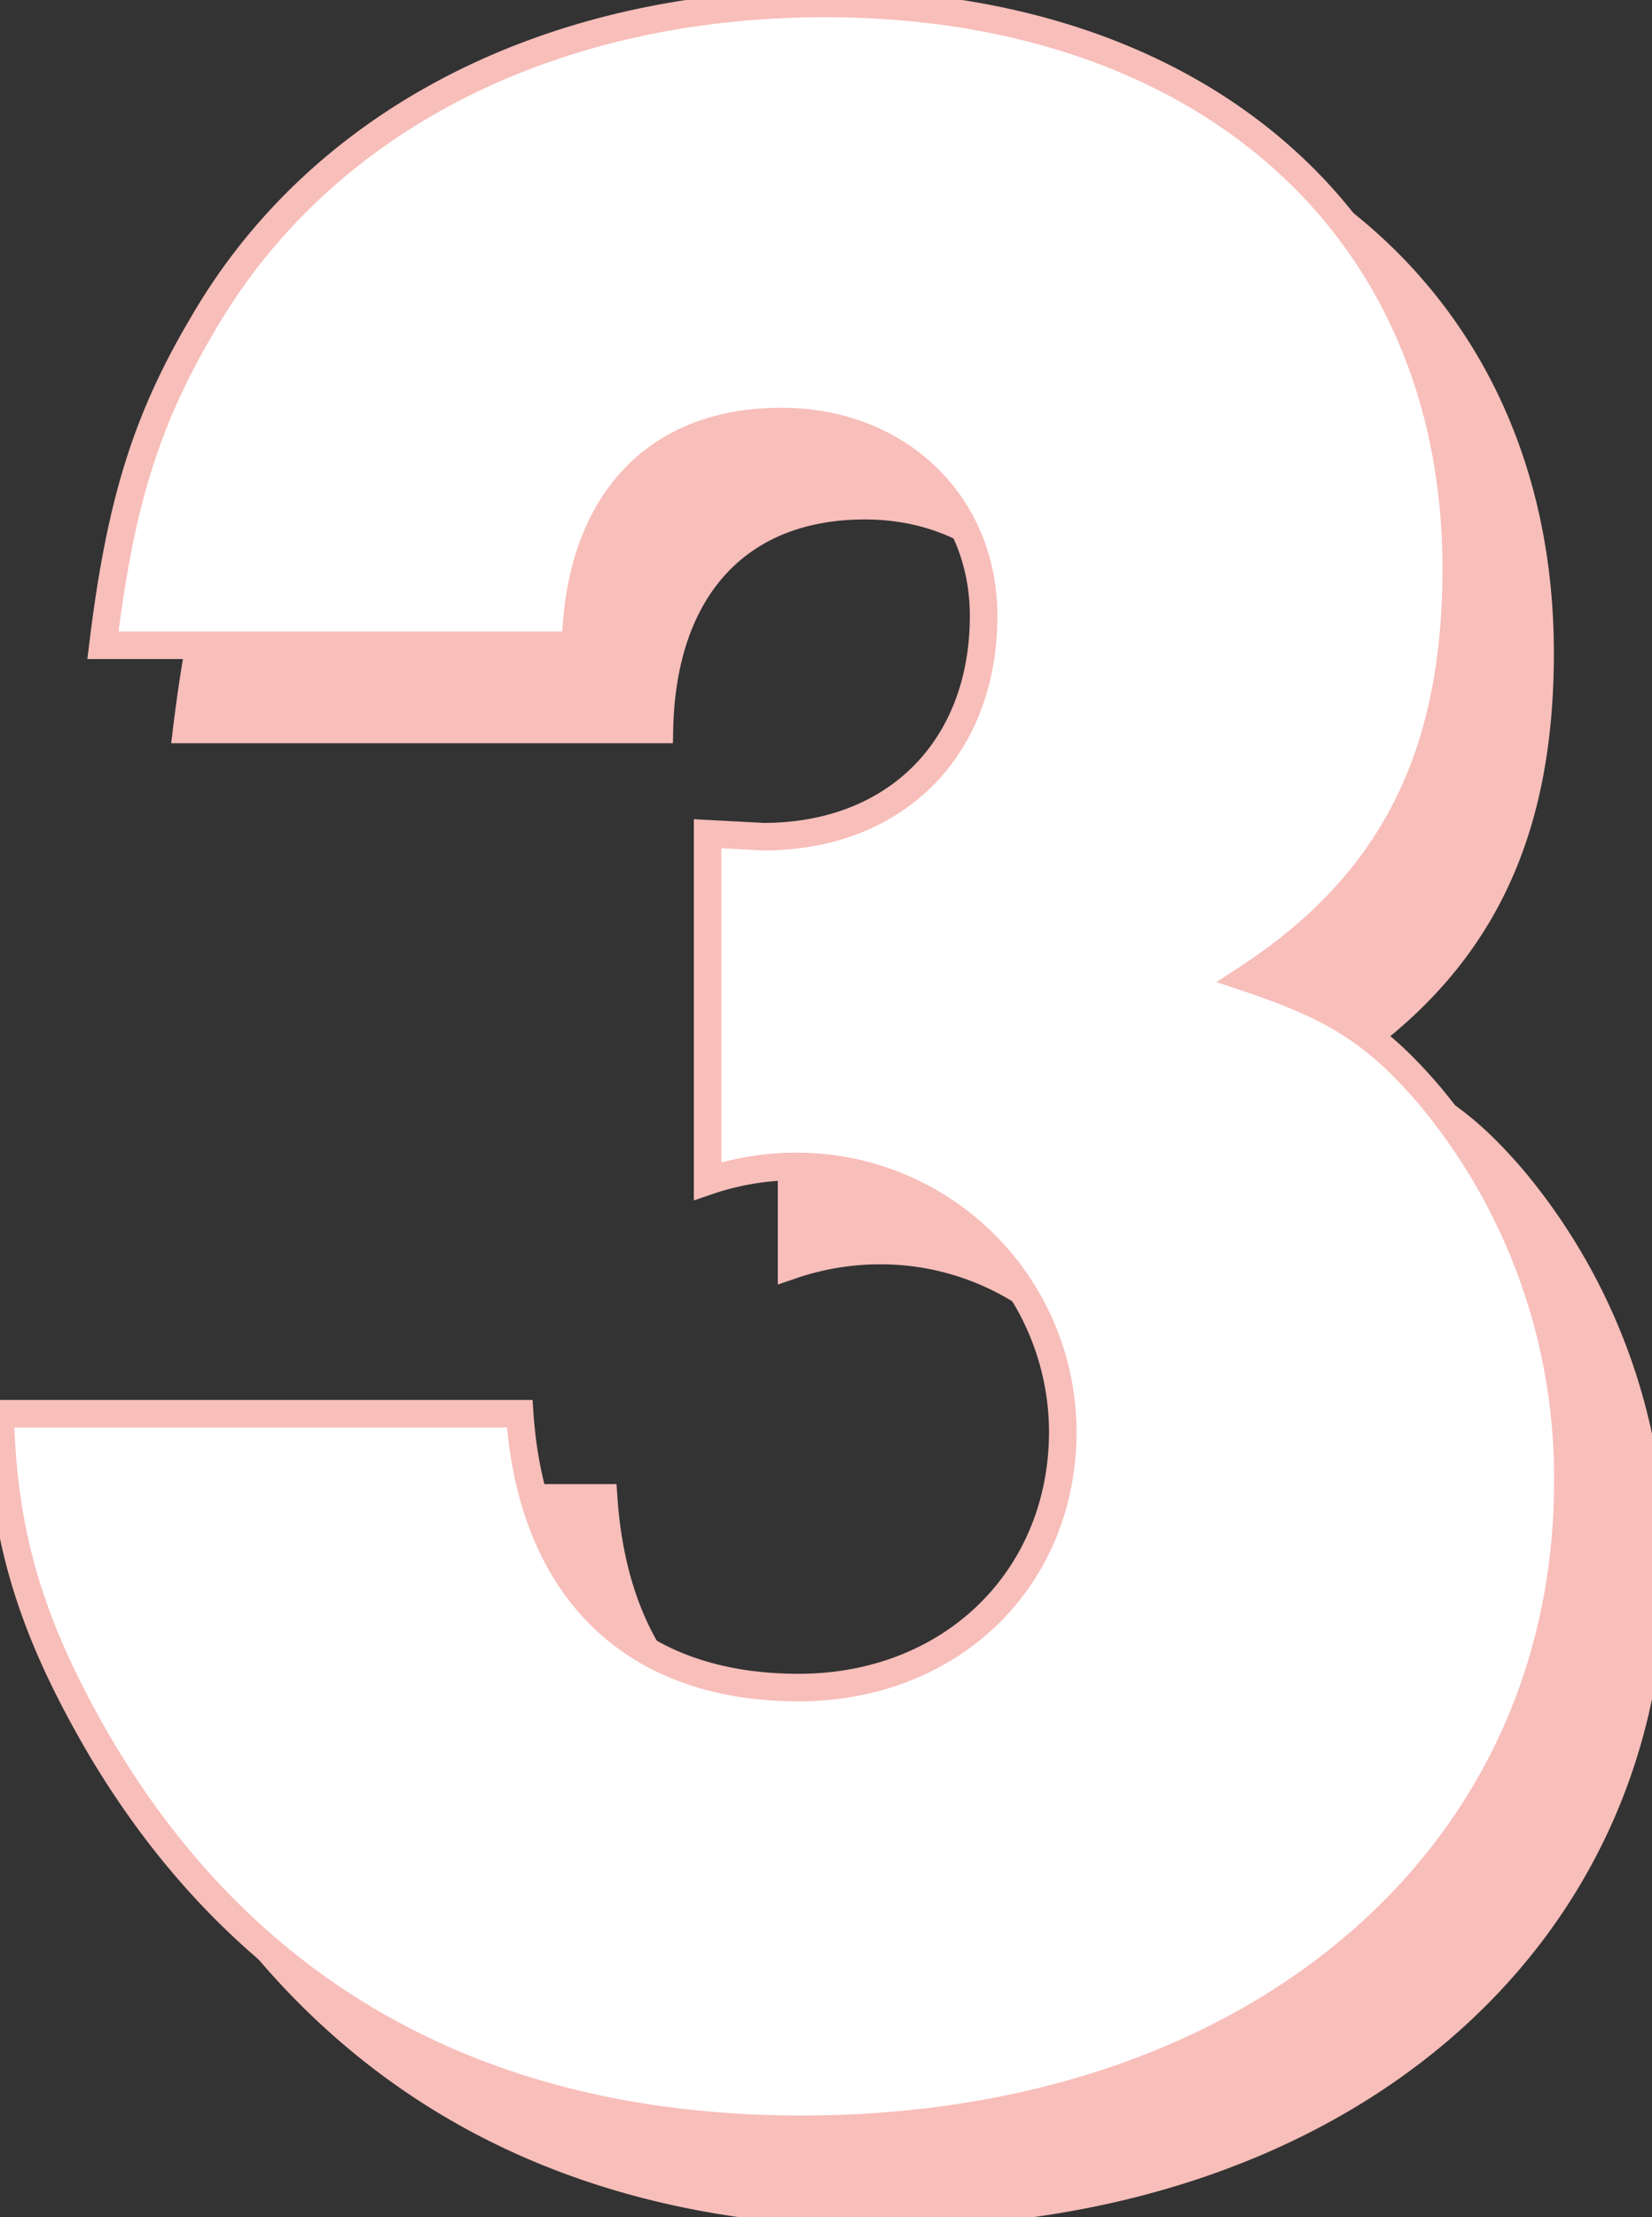 <svg xmlns="http://www.w3.org/2000/svg" width="120" height="161" viewBox="0 0 120 161">
  <rect x="0" y="0" width="120" height="161" fill="#333333" stroke="none"/>
<defs>
    <style>
      .cls-1 {
        fill: #f8beba;
      }

      .cls-1, .cls-2 {
        stroke: #f8beba;
        stroke-width: 2px;
        fill-rule: evenodd;
      }

      .cls-2 {
        fill: #fff;
      }
    </style>
  </defs>
  <path id="_3_shadow" data-name="3_shadow" class="cls-1" d="M57.5,91.881a19.831,19.831,0,0,1,6.4-1.07A19.32,19.32,0,0,1,83.3,110.055c0,10.69-8.1,18.6-19.192,18.6-12.156,0-19.4-7.269-20.259-19.884H6.1c0.214,8.766,2.133,15.395,7.252,24.16,10.876,18.388,28.147,27.8,50.967,27.8,32.626,0,55.659-19.457,55.659-47.037a43.261,43.261,0,0,0-10.024-28.01c-3.84-4.489-6.824-6.414-13.222-8.552,10.447-6.843,15.14-16.036,15.14-29.719,0-24.8-18.339-41.052-45.849-41.052-20.043,0-36.678,8.552-45.208,23.305-4.052,6.841-5.973,12.829-7.25,23.306H47.9c0.211-10.263,5.757-16.25,14.926-16.25,8.53,0,14.714,5.987,14.714,14.112,0,9.62-6.4,16.034-15.993,16.034L57.5,66.651V91.881Z"/>
  <path id="_3" data-name="3" class="cls-2" d="M51.4,85.773a19.822,19.822,0,0,1,6.4-1.07,19.317,19.317,0,0,1,19.4,19.243c0,10.69-8.1,18.6-19.192,18.6-12.154,0-19.4-7.269-20.257-19.884H0.011c0.213,8.766,2.132,15.394,7.249,24.16,10.876,18.388,28.15,27.8,50.967,27.8,32.627,0,55.657-19.457,55.657-47.038a43.261,43.261,0,0,0-10.023-28.009c-3.838-4.49-6.824-6.415-13.221-8.552,10.45-6.842,15.139-16.036,15.139-29.719,0-24.8-18.338-41.052-45.847-41.052-20.045,0-36.678,8.554-45.21,23.306C10.674,30.4,8.754,36.383,7.475,46.859H41.807C42.021,36.6,47.565,30.61,56.735,30.61c8.529,0,14.713,5.987,14.713,14.112,0,9.62-6.4,16.035-15.994,16.035L51.4,60.543v25.23Z"/>
</svg>
